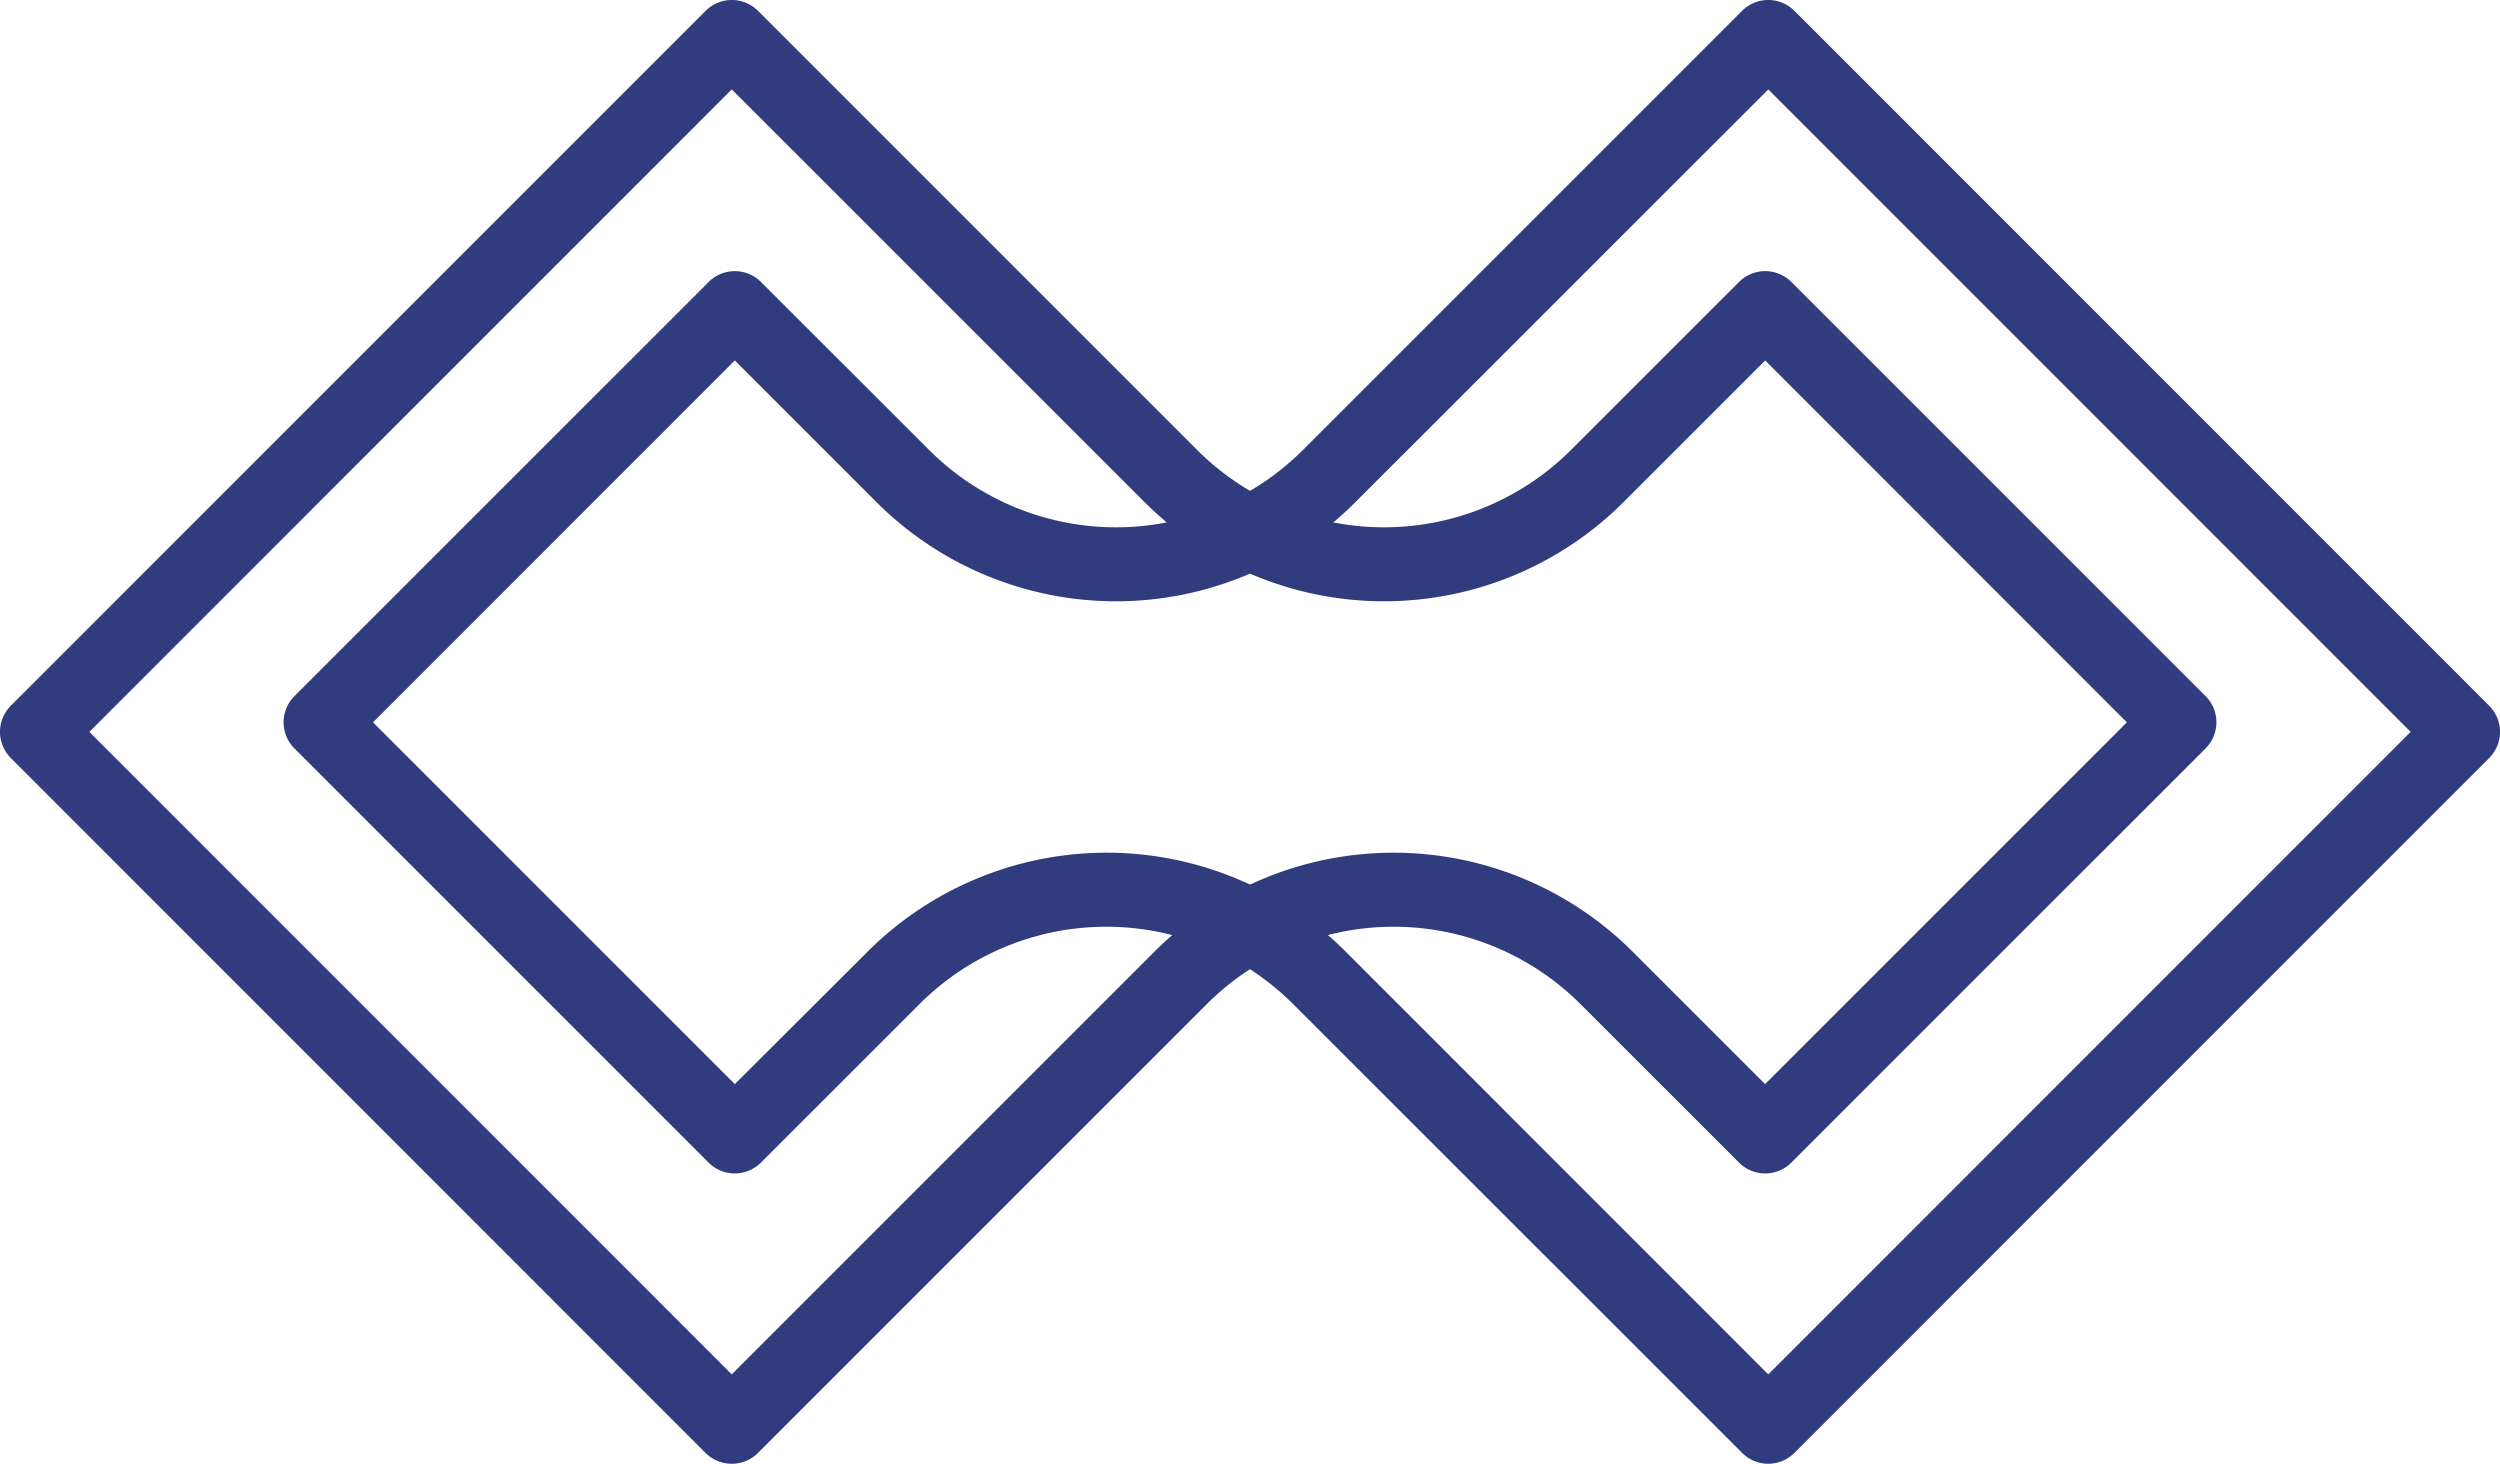 <?xml version="1.0"?>
<svg xmlns="http://www.w3.org/2000/svg" height="237.24" viewBox="0 0 405.189 237.24" width="405.189" fill="#303c7d"><path d="m286.595 237.24a6 6 0 0 1 -4.24-1.76l-72.76-72.73a42.83 42.83 0 0 0 -60.58 0l-25.69 25.68a6 6 0 0 1 -8.48 0l-67.12-67.12a6 6 0 0 1 0-8.49l67.13-67.12a6 6 0 0 1 8.48 0l27.26 27.24a42.88 42.88 0 0 0 60.57 0l71.18-71.18a6 6 0 0 1 8.49 0l112.6 112.62a6 6 0 0 1 0 8.48l-112.61 112.62a6 6 0 0 1 -4.23 1.76zm-68.49-83 68.49 68.51 104.11-104.13-104.11-104.13-66.95 66.93a54.9 54.9 0 0 1 -77.55 0l-23-23-58.64 58.65 58.64 58.64 21.5-21.45a54.83 54.83 0 0 1 77.54 0z" fill="#303c7d"/><path d="m118.595 237.24a6 6 0 0 1 -4.25-1.76l-112.59-112.62a6 6 0 0 1 0-8.48l112.61-112.62a6 6 0 0 1 8.49 0l71.18 71.18a42.88 42.88 0 0 0 60.57 0l27.25-27.24a6 6 0 0 1 8.48 0l67.13 67.12a6 6 0 0 1 0 8.49l-67.13 67.12a6 6 0 0 1 -8.48 0l-25.69-25.68a42.83 42.83 0 0 0 -60.58 0l-72.73 72.73a6 6 0 0 1 -4.26 1.76zm-104.11-118.62 104.11 104.13 68.49-68.49a54.83 54.83 0 0 1 77.54 0l21.45 21.45 58.64-58.64-58.62-58.65-23 23a54.9 54.9 0 0 1 -77.55 0l-66.95-66.93z" fill="#303c7d"/></svg>
